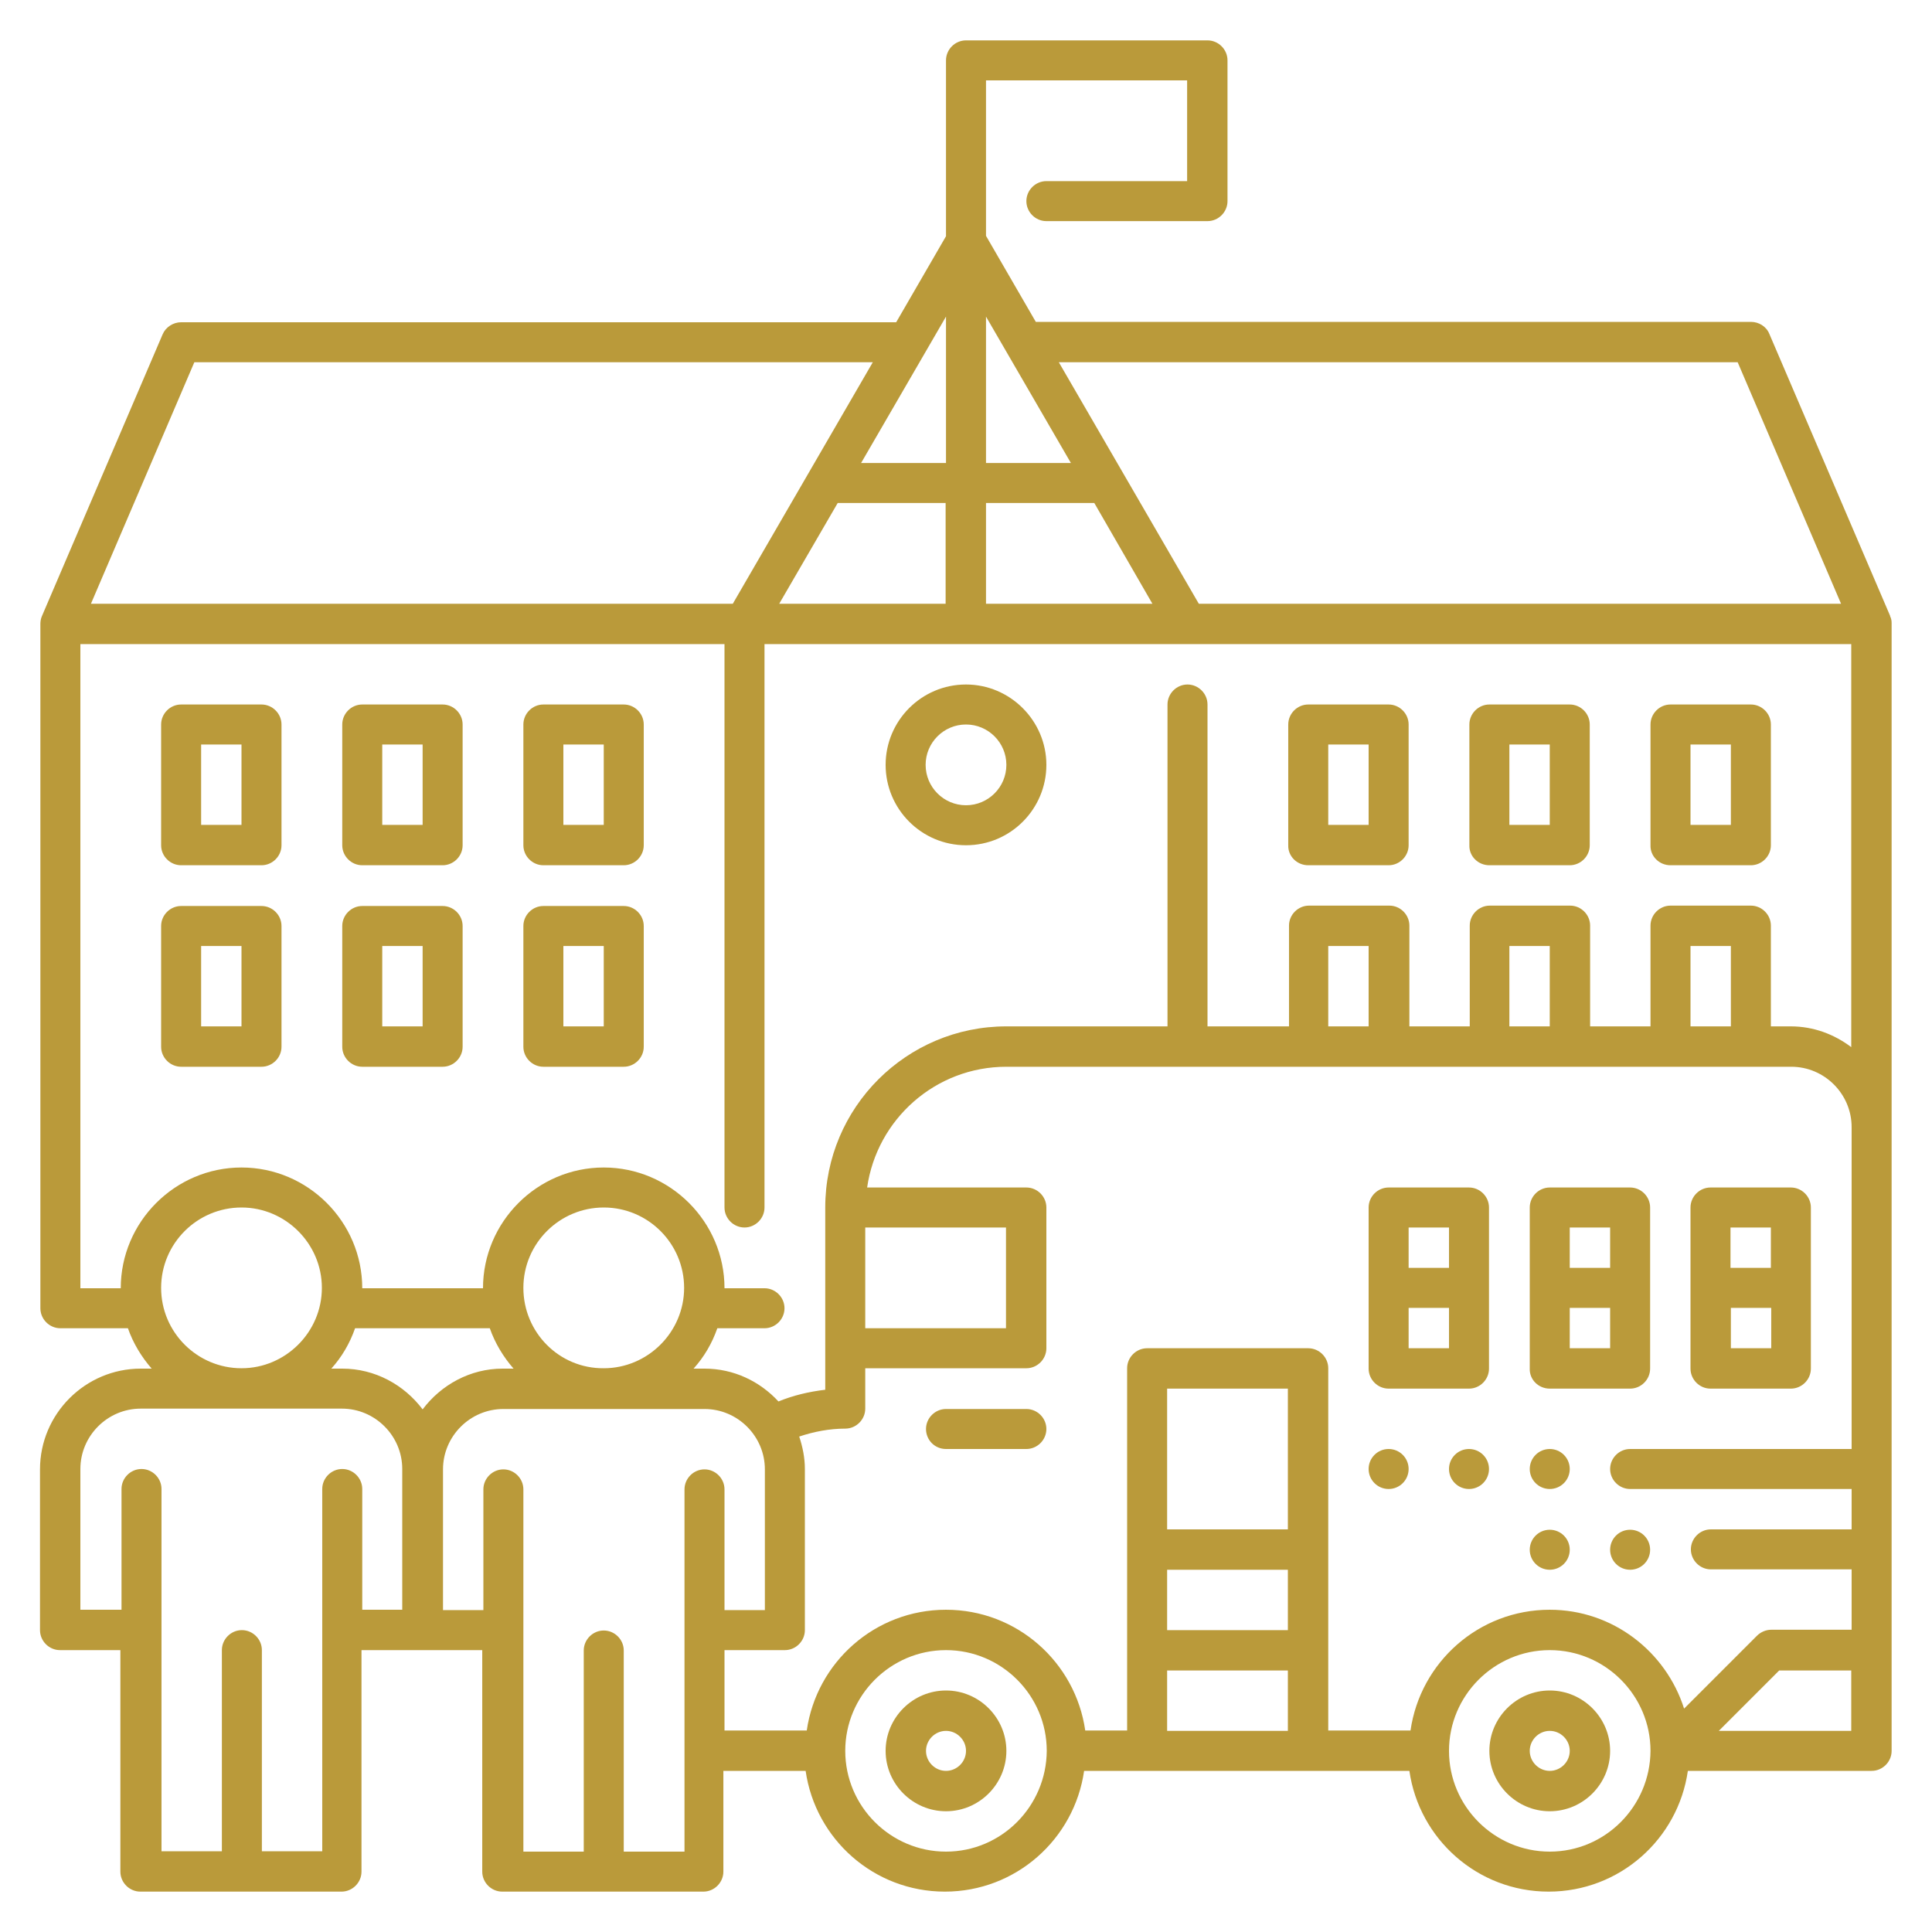 <?xml version="1.0" encoding="utf-8"?>
<!-- Generator: Adobe Illustrator 23.1.1, SVG Export Plug-In . SVG Version: 6.00 Build 0)  -->
<svg version="1.1" id="Expand" xmlns="http://www.w3.org/2000/svg" xmlns:xlink="http://www.w3.org/1999/xlink" x="0px" y="0px"
	 viewBox="0 0 512 512" style="enable-background:new 0 0 512 512;" xml:space="preserve">
<style type="text/css">
	.st0{fill:#BA9A3A;}
</style>
<path class="st0" d="M501.3,165.1c0-0.6-0.1-1.2-0.4-1.8c0,0,0-0.1,0-0.1v0l-32-74.7c-0.8-2-2.8-3.2-4.9-3.2H274.5l-13.2-22.8V21.3
	h53.3V48h-37.3c-2.9,0-5.3,2.4-5.3,5.3c0,2.9,2.4,5.3,5.3,5.3H320c2.9,0,5.3-2.4,5.3-5.3V16c0-2.9-2.4-5.3-5.3-5.3h-64
	c-2.9,0-5.3,2.4-5.3,5.3v46.6l-13.2,22.8H48c-2.1,0-4.1,1.3-4.9,3.2l-32,74.7c-0.3,0.7-0.4,1.4-0.4,2.1h0v181.3
	c0,2.9,2.4,5.3,5.3,5.3h17.9c1.4,4,3.6,7.6,6.3,10.7h-2.9c-14.7,0-26.7,12-26.7,26.7V432c0,2.9,2.4,5.3,5.3,5.3h16V496
	c0,2.9,2.4,5.3,5.3,5.3h53.3c2.9,0,5.3-2.4,5.3-5.3v-58.7h32V496c0,2.9,2.4,5.3,5.3,5.3h53.3c2.9,0,5.3-2.4,5.3-5.3v-26.7h21.8
	c2.6,18.1,18.1,32,36.9,32s34.3-13.9,36.9-32h86.2c2.6,18.1,18.1,32,36.9,32c18.8,0,34.3-13.9,36.9-32H496c2.9,0,5.3-2.4,5.3-5.3
	V165.3C501.3,165.3,501.3,165.2,501.3,165.1z M460.5,96l27.4,64H317.7l-37.1-64H460.5z M261.3,83.9l22.5,38.8h-22.5V83.9z
	 M250.7,122.7h-22.5l22.5-38.8V122.7z M222,133.3h28.6V160h-44.1L222,133.3z M261.3,133.3H290l15.4,26.7h-44.1V133.3z M51.5,96
	h179.8l-37.1,64H24.1L51.5,96z M21.3,341.3V170.7H192V320c0,2.9,2.4,5.3,5.3,5.3c2.9,0,5.3-2.4,5.3-5.3V170.7h112h176v106.8
	c-4.5-3.4-10-5.5-16-5.5h-5.3v-26.7c0-2.9-2.4-5.3-5.3-5.3h-21.3c-2.9,0-5.3,2.4-5.3,5.3V272h-16v-26.7c0-2.9-2.4-5.3-5.3-5.3h-21.3
	c-2.9,0-5.3,2.4-5.3,5.3V272h-16v-26.7c0-2.9-2.4-5.3-5.3-5.3h-21.3c-2.9,0-5.3,2.4-5.3,5.3V272H320v-85.3c0-2.9-2.4-5.3-5.3-5.3
	c-2.9,0-5.3,2.4-5.3,5.3V272h-42.7c-26.5,0-48,21.5-48,48v48.3c-4.3,0.5-8.5,1.5-12.4,3.1c-4.9-5.3-11.8-8.7-19.6-8.7h-2.9
	c2.8-3.1,4.9-6.7,6.3-10.7h12.5c2.9,0,5.3-2.4,5.3-5.3s-2.4-5.3-5.3-5.3H192c0-17.6-14.4-32-32-32s-32,14.4-32,32H96
	c0-17.6-14.4-32-32-32s-32,14.4-32,32H21.3z M458.7,272H448v-21.3h10.7V272z M410.7,272H400v-21.3h10.7V272z M362.7,272H352v-21.3
	h10.7V272z M229.3,325.3h37.3V352h-37.3V325.3z M112,373.5c-4.9-6.5-12.6-10.8-21.3-10.8h-2.9c2.8-3.1,4.9-6.7,6.3-10.7h35.7
	c1.4,4,3.6,7.6,6.3,10.7h-2.9C124.6,362.7,116.9,367,112,373.5L112,373.5z M138.7,341.3c0-11.8,9.6-21.3,21.3-21.3
	c11.8,0,21.3,9.6,21.3,21.3s-9.6,21.3-21.3,21.3C148.2,362.7,138.7,353.1,138.7,341.3z M42.7,341.3c0-11.8,9.6-21.3,21.3-21.3
	s21.3,9.6,21.3,21.3s-9.6,21.3-21.3,21.3S42.7,353.1,42.7,341.3z M90.7,389.3c-2.9,0-5.3,2.4-5.3,5.3v96h-16v-53.3
	c0-2.9-2.4-5.3-5.3-5.3s-5.3,2.4-5.3,5.3v53.3h-16v-96c0-2.9-2.4-5.3-5.3-5.3s-5.3,2.4-5.3,5.3v32H21.3v-37.3c0-8.8,7.2-16,16-16
	h53.3c8.8,0,16,7.2,16,16v37.3H96v-32C96,391.7,93.6,389.3,90.7,389.3z M181.3,490.7h-16v-53.3c0-2.9-2.4-5.3-5.3-5.3
	s-5.3,2.4-5.3,5.3v53.3h-16v-96c0-2.9-2.4-5.3-5.3-5.3s-5.3,2.4-5.3,5.3v32h-10.7v-37.3c0-8.8,7.2-16,16-16h53.3c8.8,0,16,7.2,16,16
	v37.3H192v-32c0-2.9-2.4-5.3-5.3-5.3s-5.3,2.4-5.3,5.3V490.7z M192,437.3h16c2.9,0,5.3-2.4,5.3-5.3v-42.7c0-3-0.6-5.9-1.5-8.6
	c3.9-1.3,8-2.1,12.2-2.1c2.9,0,5.3-2.4,5.3-5.3v-10.7H272c2.9,0,5.3-2.4,5.3-5.3V320c0-2.9-2.4-5.3-5.3-5.3h-42.2
	c2.6-18.1,18.1-32,36.9-32h208c8.8,0,16,7.2,16,16V384H432c-2.9,0-5.3,2.4-5.3,5.3s2.4,5.3,5.3,5.3h58.7v10.7h-37.3
	c-2.9,0-5.3,2.4-5.3,5.3s2.4,5.3,5.3,5.3h37.3v16h-21.3c-1.4,0-2.8,0.6-3.8,1.6l-19.3,19.3c-4.8-15.1-18.9-26.2-35.6-26.2
	c-18.8,0-34.3,13.9-36.9,32H352v-96c0-2.9-2.4-5.3-5.3-5.3H304c-2.9,0-5.3,2.4-5.3,5.3v96h-11.1c-2.6-18.1-18.1-32-36.9-32
	s-34.3,13.9-36.9,32H192V437.3z M341.3,405.3h-32V368h32V405.3z M309.3,416h32v16h-32V416z M250.7,490.7c-14.7,0-26.7-12-26.7-26.7
	c0-14.7,12-26.7,26.7-26.7s26.7,12,26.7,26.7C277.3,478.7,265.4,490.7,250.7,490.7z M309.3,458.7v-16h32v16H309.3z M410.7,490.7
	c-14.7,0-26.7-12-26.7-26.7c0-14.7,12-26.7,26.7-26.7c14.7,0,26.7,12,26.7,26.7C437.3,478.7,425.4,490.7,410.7,490.7z M455.5,458.7
	l16-16h19.1v16H455.5z"/>
<path class="st0" d="M96,229.3h21.3c2.9,0,5.3-2.4,5.3-5.3v-32c0-2.9-2.4-5.3-5.3-5.3H96c-2.9,0-5.3,2.4-5.3,5.3v32
	C90.7,226.9,93.1,229.3,96,229.3z M101.3,197.3H112v21.3h-10.7V197.3z"/>
<path class="st0" d="M144,229.3h21.3c2.9,0,5.3-2.4,5.3-5.3v-32c0-2.9-2.4-5.3-5.3-5.3H144c-2.9,0-5.3,2.4-5.3,5.3v32
	C138.7,226.9,141.1,229.3,144,229.3z M149.3,197.3H160v21.3h-10.7V197.3z"/>
<path class="st0" d="M96,282.7h21.3c2.9,0,5.3-2.4,5.3-5.3v-32c0-2.9-2.4-5.3-5.3-5.3H96c-2.9,0-5.3,2.4-5.3,5.3v32
	C90.7,280.3,93.1,282.7,96,282.7z M101.3,250.7H112V272h-10.7V250.7z"/>
<path class="st0" d="M48,229.3h21.3c2.9,0,5.3-2.4,5.3-5.3v-32c0-2.9-2.4-5.3-5.3-5.3H48c-2.9,0-5.3,2.4-5.3,5.3v32
	C42.7,226.9,45.1,229.3,48,229.3z M53.3,197.3H64v21.3H53.3V197.3z"/>
<path class="st0" d="M48,282.7h21.3c2.9,0,5.3-2.4,5.3-5.3v-32c0-2.9-2.4-5.3-5.3-5.3H48c-2.9,0-5.3,2.4-5.3,5.3v32
	C42.7,280.3,45.1,282.7,48,282.7z M53.3,250.7H64V272H53.3V250.7z"/>
<path class="st0" d="M144,282.7h21.3c2.9,0,5.3-2.4,5.3-5.3v-32c0-2.9-2.4-5.3-5.3-5.3H144c-2.9,0-5.3,2.4-5.3,5.3v32
	C138.7,280.3,141.1,282.7,144,282.7z M149.3,250.7H160V272h-10.7V250.7z"/>
<path class="st0" d="M394.7,229.3H416c2.9,0,5.3-2.4,5.3-5.3v-32c0-2.9-2.4-5.3-5.3-5.3h-21.3c-2.9,0-5.3,2.4-5.3,5.3v32
	C389.3,226.9,391.7,229.3,394.7,229.3z M400,197.3h10.7v21.3H400V197.3z"/>
<path class="st0" d="M442.7,229.3H464c2.9,0,5.3-2.4,5.3-5.3v-32c0-2.9-2.4-5.3-5.3-5.3h-21.3c-2.9,0-5.3,2.4-5.3,5.3v32
	C437.3,226.9,439.7,229.3,442.7,229.3z M448,197.3h10.7v21.3H448V197.3z"/>
<path class="st0" d="M346.7,229.3H368c2.9,0,5.3-2.4,5.3-5.3v-32c0-2.9-2.4-5.3-5.3-5.3h-21.3c-2.9,0-5.3,2.4-5.3,5.3v32
	C341.3,226.9,343.7,229.3,346.7,229.3z M352,197.3h10.7v21.3H352V197.3z"/>
<path class="st0" d="M256,224c11.8,0,21.3-9.6,21.3-21.3s-9.6-21.3-21.3-21.3c-11.8,0-21.3,9.6-21.3,21.3S244.2,224,256,224z
	 M256,192c5.9,0,10.7,4.8,10.7,10.7s-4.8,10.7-10.7,10.7c-5.9,0-10.7-4.8-10.7-10.7S250.1,192,256,192z"/>
<path class="st0" d="M410.7,448c-8.8,0-16,7.2-16,16c0,8.8,7.2,16,16,16c8.8,0,16-7.2,16-16C426.7,455.2,419.5,448,410.7,448z
	 M410.7,469.3c-2.9,0-5.3-2.4-5.3-5.3c0-2.9,2.4-5.3,5.3-5.3c2.9,0,5.3,2.4,5.3,5.3C416,466.9,413.6,469.3,410.7,469.3z"/>
<path class="st0" d="M250.7,448c-8.8,0-16,7.2-16,16c0,8.8,7.2,16,16,16s16-7.2,16-16C266.7,455.2,259.5,448,250.7,448z
	 M250.7,469.3c-2.9,0-5.3-2.4-5.3-5.3c0-2.9,2.4-5.3,5.3-5.3s5.3,2.4,5.3,5.3C256,466.9,253.6,469.3,250.7,469.3z"/>
<path class="st0" d="M250.7,384H272c2.9,0,5.3-2.4,5.3-5.3s-2.4-5.3-5.3-5.3h-21.3c-2.9,0-5.3,2.4-5.3,5.3S247.7,384,250.7,384z"/>
<path class="st0" d="M368,368h21.3c2.9,0,5.3-2.4,5.3-5.3V320c0-2.9-2.4-5.3-5.3-5.3H368c-2.9,0-5.3,2.4-5.3,5.3v42.7
	C362.7,365.6,365.1,368,368,368z M373.3,357.3v-10.7H384v10.7H373.3z M384,325.3V336h-10.7v-10.7H384z"/>
<path class="st0" d="M410.7,368H432c2.9,0,5.3-2.4,5.3-5.3V320c0-2.9-2.4-5.3-5.3-5.3h-21.3c-2.9,0-5.3,2.4-5.3,5.3v42.7
	C405.3,365.6,407.7,368,410.7,368z M416,357.3v-10.7h10.7v10.7H416z M426.7,325.3V336H416v-10.7H426.7z"/>
<path class="st0" d="M453.3,368h21.3c2.9,0,5.3-2.4,5.3-5.3V320c0-2.9-2.4-5.3-5.3-5.3h-21.3c-2.9,0-5.3,2.4-5.3,5.3v42.7
	C448,365.6,450.4,368,453.3,368z M458.7,357.3v-10.7h10.7v10.7H458.7z M469.3,325.3V336h-10.7v-10.7H469.3z"/>
<circle class="st0" cx="389.3" cy="389.3" r="5.3"/>
<circle class="st0" cx="410.7" cy="389.3" r="5.3"/>
<circle class="st0" cx="410.7" cy="410.7" r="5.3"/>
<circle class="st0" cx="432" cy="410.7" r="5.3"/>
<circle class="st0" cx="368" cy="389.3" r="5.3"/>
</svg>
